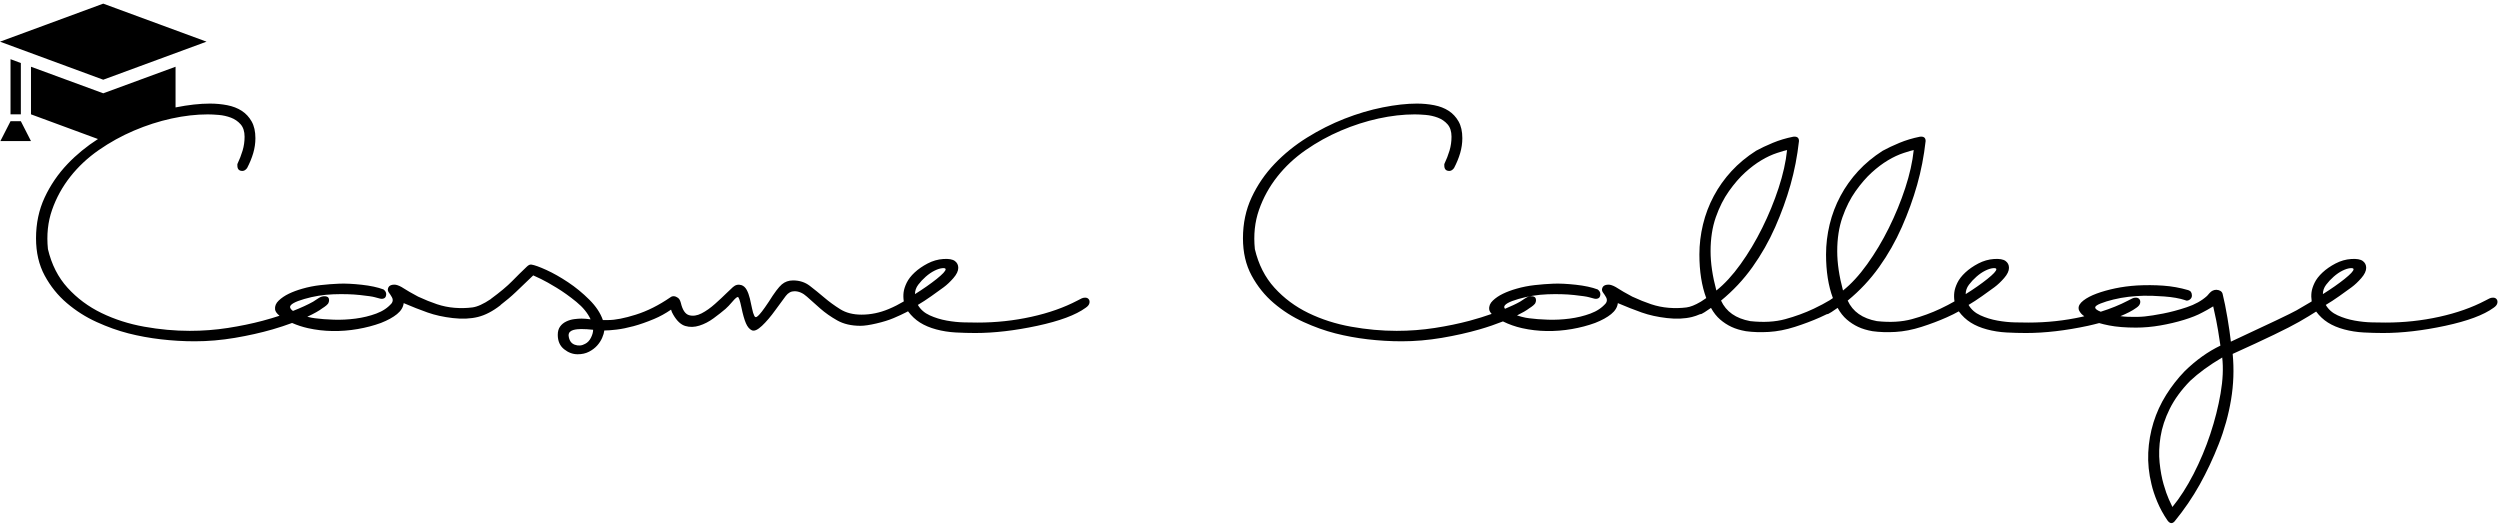 <svg 
 xmlns="http://www.w3.org/2000/svg"
 xmlns:xlink="http://www.w3.org/1999/xlink"
 width="436px" height="92px">
<path fill-rule="evenodd"  fill="rgb(0, 0, 0)"
 d="M435.536,52.864 C435.473,53.157 435.254,53.429 434.875,53.681 C433.155,54.937 430.344,55.984 426.444,56.821 C422.543,57.658 418.934,58.077 415.620,58.077 C414.528,58.077 413.396,58.046 412.222,57.983 C411.048,57.920 409.914,57.742 408.825,57.449 C407.732,57.157 406.789,56.758 405.992,56.256 C405.204,55.759 404.519,55.118 403.936,54.335 C403.151,54.841 402.176,55.432 400.959,56.130 C398.987,57.261 395.127,59.123 389.379,61.720 C389.632,64.400 389.536,67.059 389.098,69.697 C388.657,72.336 387.943,74.911 386.957,77.424 C385.971,79.936 384.859,82.301 383.622,84.521 C382.384,86.741 380.926,88.876 379.248,90.928 C378.829,91.388 378.410,91.326 377.990,90.739 C377.276,89.693 376.690,88.614 376.228,87.505 C375.765,86.395 375.431,85.380 375.221,84.459 C374.759,82.574 374.571,80.731 374.655,78.931 C374.739,77.130 375.043,75.382 375.566,73.686 C376.092,71.990 376.826,70.389 377.769,68.881 C378.714,67.373 379.793,65.992 381.010,64.735 C382.982,62.809 385.059,61.322 387.241,60.276 C387.114,59.480 386.979,58.600 386.832,57.637 C386.684,56.675 386.401,55.272 385.982,53.429 C385.227,53.890 384.597,54.246 384.093,54.497 C383.254,54.958 382.185,55.387 380.885,55.784 C379.584,56.183 378.211,56.507 376.763,56.758 C375.316,57.009 373.900,57.135 372.516,57.135 C370.668,57.135 369.107,57.009 367.828,56.758 C367.189,56.633 366.612,56.495 366.094,56.344 C365.466,56.507 364.844,56.671 364.146,56.821 C360.245,57.658 356.636,58.077 353.323,58.077 C352.232,58.077 351.099,58.046 349.925,57.983 C348.750,57.920 347.617,57.742 346.528,57.449 C345.435,57.157 344.492,56.758 343.695,56.256 C342.898,55.753 342.205,55.104 341.618,54.309 C341.612,54.309 341.607,54.307 341.600,54.307 C341.038,54.626 340.353,54.970 339.510,55.345 C338.146,55.953 336.679,56.507 335.106,57.009 C333.533,57.512 332.022,57.805 330.574,57.889 C329.128,57.972 327.796,57.930 326.579,57.763 C325.613,57.595 324.774,57.345 324.062,57.009 C323.348,56.675 322.688,56.246 322.080,55.722 C321.475,55.201 320.941,54.524 320.481,53.691 C320.456,53.709 320.438,53.725 320.412,53.743 C320.334,53.800 320.234,53.862 320.144,53.921 C319.625,54.296 319.187,54.575 318.839,54.748 C318.745,54.777 318.658,54.794 318.573,54.805 C318.221,54.979 317.846,55.157 317.423,55.345 C316.059,55.953 314.591,56.507 313.018,57.009 C311.446,57.512 309.936,57.805 308.488,57.889 C307.041,57.972 305.707,57.930 304.492,57.763 C303.527,57.595 302.688,57.345 301.975,57.009 C301.261,56.675 300.600,56.246 299.993,55.722 C299.388,55.202 298.856,54.527 298.398,53.697 C298.252,53.799 298.106,53.899 297.960,53.992 C297.482,54.332 297.078,54.586 296.751,54.748 C296.647,54.780 296.551,54.798 296.458,54.808 C295.997,55.011 295.539,55.171 295.085,55.282 C293.804,55.596 292.347,55.659 290.711,55.471 C289.076,55.282 287.607,54.958 286.307,54.497 C285.006,54.037 283.621,53.492 282.153,52.864 C282.069,53.576 281.682,54.214 280.988,54.779 C280.296,55.345 279.363,55.858 278.188,56.319 C276.931,56.780 275.577,57.135 274.130,57.386 C272.682,57.637 271.226,57.753 269.755,57.732 C268.288,57.710 266.851,57.543 265.446,57.230 C264.267,56.966 263.159,56.570 262.114,56.056 C260.874,56.542 259.542,57.011 258.020,57.449 C255.985,58.035 253.793,58.527 251.445,58.925 C249.094,59.322 246.766,59.522 244.459,59.522 C242.488,59.522 240.515,59.406 238.544,59.176 C236.572,58.946 234.685,58.600 232.882,58.140 C231.077,57.679 229.231,57.020 227.344,56.161 C225.455,55.304 223.726,54.204 222.152,52.864 C220.579,51.524 219.289,49.922 218.282,48.059 C217.274,46.196 216.772,44.029 216.772,41.557 C216.772,38.962 217.274,36.585 218.282,34.429 C219.289,32.272 220.621,30.325 222.277,28.587 C223.934,26.849 225.823,25.321 227.941,24.001 C230.059,22.682 232.242,21.583 234.485,20.703 C236.729,19.824 238.953,19.165 241.156,18.725 C243.357,18.285 245.341,18.066 247.103,18.066 C248.151,18.066 249.158,18.160 250.123,18.348 C251.087,18.537 251.926,18.862 252.641,19.322 C253.353,19.784 253.930,20.401 254.371,21.175 C254.812,21.950 255.031,22.924 255.031,24.096 C255.031,24.975 254.905,25.845 254.653,26.703 C254.401,27.561 254.044,28.430 253.584,29.309 C253.331,29.645 253.059,29.811 252.766,29.811 C252.177,29.811 251.886,29.498 251.886,28.870 L251.886,28.618 C252.263,27.823 252.566,27.038 252.798,26.263 C253.027,25.488 253.143,24.683 253.143,23.844 C253.143,22.924 252.912,22.202 252.452,21.678 C251.990,21.154 251.424,20.767 250.752,20.516 C250.081,20.264 249.378,20.107 248.643,20.044 C247.910,19.982 247.269,19.950 246.725,19.950 C244.710,19.950 242.602,20.192 240.401,20.672 C238.198,21.154 236.017,21.856 233.856,22.777 C231.694,23.698 229.650,24.829 227.721,26.168 C225.790,27.509 224.134,29.058 222.750,30.817 C221.365,32.576 220.305,34.502 219.572,36.595 C218.837,38.690 218.596,40.972 218.847,43.442 C219.477,46.122 220.621,48.373 222.277,50.194 C223.934,52.016 225.906,53.482 228.193,54.591 C230.479,55.701 232.964,56.497 235.650,56.978 C238.334,57.459 240.976,57.700 243.579,57.700 C245.844,57.700 248.057,57.532 250.217,57.198 C252.378,56.863 254.401,56.444 256.289,55.942 C257.691,55.569 258.953,55.165 260.146,54.746 C259.901,54.479 259.748,54.217 259.719,53.963 C259.656,53.398 259.867,52.885 260.349,52.424 C260.831,51.964 261.419,51.566 262.112,51.230 C262.804,50.896 263.589,50.602 264.471,50.351 C265.478,50.059 266.537,49.849 267.649,49.723 C268.760,49.597 269.851,49.514 270.922,49.472 C271.991,49.431 273.291,49.493 274.822,49.660 C276.353,49.829 277.622,50.100 278.629,50.477 C278.965,50.728 279.122,51.022 279.102,51.356 C279.079,51.692 278.965,51.912 278.755,52.016 C278.545,52.121 278.304,52.142 278.032,52.079 C277.757,52.016 277.444,51.932 277.088,51.827 C276.731,51.724 275.871,51.598 274.508,51.450 C273.144,51.304 271.602,51.262 269.883,51.325 C268.163,51.388 266.473,51.661 264.816,52.142 C263.160,52.624 262.331,53.094 262.331,53.555 C262.348,53.659 262.404,53.758 262.469,53.855 C263.477,53.431 264.388,53.014 265.100,52.612 C265.309,52.487 265.613,52.289 266.012,52.016 C266.411,51.744 266.820,51.629 267.239,51.671 C267.575,51.713 267.774,51.849 267.837,52.079 C267.899,52.309 267.889,52.529 267.805,52.738 C267.764,52.906 267.627,53.084 267.396,53.272 C267.166,53.461 266.944,53.618 266.736,53.743 C266.225,54.133 265.497,54.556 264.568,55.010 C264.834,55.096 265.104,55.178 265.383,55.251 C265.865,55.376 266.296,55.461 266.673,55.502 C267.596,55.627 268.686,55.712 269.945,55.753 C271.204,55.795 272.472,55.732 273.753,55.565 C275.032,55.398 276.238,55.104 277.370,54.686 C278.504,54.268 279.405,53.660 280.076,52.864 C280.286,52.529 280.296,52.194 280.109,51.859 C279.919,51.524 279.752,51.262 279.605,51.074 C279.457,50.885 279.384,50.687 279.384,50.477 C279.425,50.142 279.573,49.912 279.825,49.786 C280.076,49.660 280.391,49.619 280.769,49.660 C281.187,49.745 281.650,49.954 282.153,50.288 C282.656,50.624 283.495,51.105 284.670,51.733 C285.845,52.278 286.936,52.717 287.942,53.052 C288.949,53.388 289.977,53.597 291.026,53.681 C292.074,53.765 293.102,53.743 294.109,53.618 C294.797,53.532 295.616,53.205 296.559,52.650 C296.612,52.617 296.670,52.581 296.721,52.550 C296.992,52.383 297.276,52.194 297.570,51.984 C296.773,49.849 296.374,47.316 296.374,44.384 C296.374,42.625 296.585,40.878 297.003,39.139 C297.422,37.402 298.051,35.747 298.891,34.177 C299.731,32.607 300.757,31.162 301.975,29.843 C303.190,28.524 304.617,27.341 306.254,26.294 C307.093,25.834 308.068,25.374 309.180,24.912 C310.290,24.452 311.477,24.096 312.735,23.844 C313.406,23.761 313.742,24.013 313.742,24.598 C313.449,27.236 312.955,29.780 312.264,32.230 C311.570,34.680 310.680,37.140 309.589,39.611 C308.498,42.082 307.175,44.406 305.624,46.583 C304.073,48.760 302.247,50.707 300.150,52.424 C301.031,54.351 302.730,55.544 305.247,56.005 C307.554,56.256 309.589,56.141 311.351,55.659 C313.112,55.178 314.770,54.571 316.323,53.837 C317.429,53.316 318.318,52.829 319.104,52.360 C319.285,52.243 319.468,52.119 319.658,51.984 C318.860,49.849 318.462,47.316 318.462,44.384 C318.462,42.625 318.672,40.878 319.090,39.139 C319.510,37.402 320.139,35.747 320.979,34.177 C321.818,32.607 322.845,31.162 324.062,29.843 C325.278,28.524 326.704,27.341 328.342,26.294 C329.180,25.834 330.156,25.374 331.267,24.912 C332.378,24.452 333.564,24.096 334.822,23.844 C335.494,23.761 335.829,24.013 335.829,24.598 C335.535,27.236 335.043,29.780 334.350,32.230 C333.658,34.680 332.767,37.140 331.676,39.611 C330.585,42.082 329.263,44.406 327.712,46.583 C326.160,48.760 324.334,50.707 322.237,52.424 C323.118,54.351 324.817,55.544 327.334,56.005 C329.641,56.256 331.676,56.141 333.439,55.659 C335.200,55.178 336.857,54.571 338.410,53.837 C339.345,53.396 340.128,52.980 340.835,52.576 C340.846,52.568 340.852,52.558 340.863,52.550 C340.780,52.006 340.769,51.482 340.833,50.979 C340.895,50.477 341.072,49.922 341.367,49.315 C341.660,48.709 342.122,48.112 342.751,47.525 C343.380,46.939 344.136,46.416 345.017,45.954 C345.898,45.494 346.810,45.232 347.755,45.170 C348.699,45.106 349.369,45.222 349.768,45.515 C350.167,45.808 350.366,46.206 350.366,46.709 C350.366,47.253 350.083,47.850 349.516,48.499 C348.950,49.148 348.383,49.682 347.817,50.100 C347.251,50.519 346.537,51.032 345.678,51.639 C344.817,52.247 344.031,52.760 343.318,53.178 C343.779,53.974 344.471,54.581 345.394,54.999 C346.317,55.419 347.302,55.722 348.352,55.910 C349.401,56.099 350.419,56.204 351.403,56.224 C352.389,56.246 353.176,56.256 353.763,56.256 C356.950,56.256 360.066,55.921 363.108,55.251 C363.244,55.221 363.369,55.183 363.503,55.152 C363.321,55.018 363.135,54.885 363.013,54.748 C362.678,54.371 362.510,54.057 362.510,53.806 C362.469,53.345 362.742,52.885 363.327,52.424 C363.915,51.964 364.692,51.556 365.657,51.199 C366.621,50.844 367.701,50.540 368.897,50.288 C370.093,50.037 371.361,49.870 372.704,49.786 C374.256,49.703 375.776,49.713 377.266,49.817 C378.756,49.922 380.213,50.185 381.640,50.602 C382.059,50.728 382.269,51.043 382.269,51.545 C382.269,51.796 382.175,52.006 381.986,52.173 C381.798,52.341 381.597,52.424 381.388,52.424 C381.263,52.424 381.178,52.404 381.137,52.361 C380.130,52.027 378.892,51.807 377.424,51.702 C375.955,51.598 374.770,51.556 373.869,51.576 C372.966,51.598 372.075,51.661 371.193,51.765 C370.313,51.870 369.441,52.027 368.583,52.236 C367.722,52.446 366.978,52.675 366.348,52.927 C365.720,53.178 365.405,53.408 365.405,53.618 C365.405,53.877 365.741,54.126 366.369,54.366 C368.093,53.821 369.692,53.182 371.132,52.424 C371.718,52.089 372.117,51.922 372.327,51.922 C372.663,51.881 372.914,51.953 373.082,52.142 C373.250,52.330 373.302,52.571 373.239,52.864 C373.176,53.157 372.957,53.429 372.578,53.681 C371.858,54.207 370.902,54.687 369.799,55.140 C370.242,55.194 370.678,55.236 371.100,55.251 C372.253,55.293 373.239,55.272 374.057,55.188 C374.875,55.104 375.935,54.937 377.235,54.686 C378.535,54.434 379.909,54.068 381.357,53.586 C382.804,53.106 383.989,52.446 384.912,51.607 C385.038,51.482 385.184,51.315 385.352,51.105 C385.688,50.728 386.086,50.540 386.548,50.540 C387.136,50.582 387.493,50.813 387.618,51.230 C387.911,52.404 388.194,53.806 388.468,55.440 C388.740,57.072 388.939,58.454 389.065,59.585 C395.736,56.486 399.553,54.665 400.518,54.120 C401.228,53.720 402.088,53.215 403.094,52.611 C403.118,52.591 403.133,52.569 403.160,52.550 C403.078,52.006 403.066,51.482 403.129,50.979 C403.192,50.477 403.370,49.922 403.663,49.315 C403.956,48.709 404.419,48.112 405.049,47.525 C405.677,46.939 406.432,46.416 407.314,45.954 C408.195,45.494 409.107,45.232 410.051,45.170 C410.996,45.106 411.665,45.222 412.065,45.515 C412.464,45.808 412.663,46.206 412.663,46.709 C412.663,47.253 412.379,47.850 411.814,48.499 C411.247,49.148 410.680,49.682 410.114,50.100 C409.548,50.519 408.834,51.032 407.975,51.639 C407.115,52.247 406.328,52.760 405.615,53.178 C406.076,53.974 406.768,54.581 407.691,54.999 C408.615,55.419 409.600,55.722 410.649,55.910 C411.698,56.099 412.715,56.204 413.701,56.224 C414.686,56.246 415.474,56.256 416.060,56.256 C419.248,56.256 422.364,55.921 425.405,55.251 C428.446,54.581 431.121,53.639 433.429,52.424 C434.015,52.089 434.413,51.922 434.624,51.922 C434.959,51.881 435.211,51.953 435.379,52.142 C435.546,52.330 435.600,52.571 435.536,52.864 ZM303.548,46.080 C304.933,44.154 306.191,42.050 307.323,39.767 C308.457,37.486 309.411,35.162 310.187,32.795 C310.962,30.430 311.455,28.221 311.665,26.168 C311.414,26.211 310.837,26.379 309.936,26.671 C309.032,26.965 308.110,27.393 307.167,27.959 C306.222,28.524 305.279,29.236 304.335,30.094 C303.391,30.953 302.457,32.032 301.534,33.329 C300.611,34.628 299.845,36.146 299.237,37.883 C298.629,39.621 298.325,41.600 298.325,43.819 C298.325,45.871 298.659,48.153 299.333,50.665 C300.757,49.535 302.164,48.007 303.548,46.080 ZM325.634,46.080 C327.020,44.154 328.279,42.050 329.411,39.767 C330.544,37.486 331.498,35.162 332.275,32.795 C333.050,30.430 333.542,28.221 333.753,26.168 C333.501,26.211 332.924,26.379 332.022,26.671 C331.120,26.965 330.198,27.393 329.254,27.959 C328.309,28.524 327.367,29.236 326.422,30.094 C325.477,30.953 324.545,32.032 323.621,33.329 C322.699,34.628 321.932,36.146 321.325,37.883 C320.716,39.621 320.412,41.600 320.412,43.819 C320.412,45.871 320.747,48.153 321.420,50.665 C322.845,49.535 324.251,48.007 325.634,46.080 ZM346.590,48.656 C347.638,47.818 348.163,47.253 348.163,46.960 C348.163,46.793 347.964,46.730 347.565,46.771 C347.166,46.814 346.715,46.960 346.212,47.211 C345.709,47.462 345.205,47.807 344.702,48.247 C344.198,48.687 343.759,49.158 343.380,49.660 C343.003,50.163 342.815,50.707 342.815,51.294 C344.282,50.373 345.541,49.493 346.590,48.656 ZM387.555,62.348 C385.290,63.688 383.423,65.050 381.954,66.431 C380.402,68.022 379.218,69.644 378.399,71.300 C377.581,72.953 377.047,74.575 376.796,76.167 C376.543,77.758 376.490,79.266 376.636,80.690 C376.783,82.113 377.015,83.369 377.330,84.459 C377.644,85.547 377.949,86.415 378.241,87.065 C378.535,87.714 378.745,88.164 378.871,88.416 C380.171,86.824 381.398,84.908 382.553,82.669 C383.706,80.428 384.681,78.104 385.478,75.697 C386.276,73.288 386.874,70.922 387.272,68.599 C387.670,66.274 387.764,64.191 387.555,62.348 ZM408.887,48.656 C409.935,47.818 410.460,47.253 410.460,46.960 C410.460,46.793 410.261,46.730 409.862,46.771 C409.463,46.814 409.013,46.960 408.509,47.211 C408.005,47.462 407.502,47.807 406.999,48.247 C406.496,48.687 406.056,49.158 405.677,49.660 C405.300,50.163 405.111,50.707 405.111,51.294 C406.579,50.373 407.838,49.493 408.887,48.656 ZM189.335,53.681 C187.615,54.937 184.805,55.984 180.904,56.821 C177.002,57.658 173.393,58.077 170.080,58.077 C168.989,58.077 167.856,58.046 166.682,57.983 C165.507,57.920 164.374,57.742 163.284,57.449 C162.192,57.157 161.248,56.758 160.451,56.256 C159.655,55.753 158.963,55.104 158.376,54.309 C158.359,54.309 158.346,54.304 158.330,54.304 C158.251,54.347 158.172,54.393 158.093,54.434 C157.441,54.770 156.697,55.116 155.858,55.471 C155.019,55.827 154.012,56.141 152.837,56.413 C151.663,56.686 150.740,56.821 150.069,56.821 C148.475,56.821 147.121,56.507 146.011,55.879 C144.899,55.251 143.912,54.560 143.053,53.806 C142.193,53.052 141.417,52.361 140.724,51.733 C140.032,51.105 139.309,50.791 138.554,50.791 C137.965,50.791 137.463,51.064 137.044,51.607 C136.625,52.152 136.015,52.980 135.218,54.089 C134.422,55.199 133.645,56.109 132.890,56.821 C132.135,57.532 131.547,57.795 131.129,57.606 C130.708,57.418 130.363,57.009 130.090,56.381 C129.817,55.753 129.556,54.833 129.304,53.618 C129.052,52.404 128.842,51.796 128.674,51.796 C128.507,51.796 128.191,52.068 127.730,52.612 C127.268,53.157 126.869,53.576 126.535,53.869 C125.947,54.371 125.254,54.916 124.457,55.502 C123.661,56.089 122.832,56.518 121.972,56.789 C121.112,57.062 120.294,57.083 119.519,56.852 C118.741,56.623 118.039,55.963 117.411,54.874 C117.238,54.599 117.119,54.306 117.032,54.002 C116.059,54.667 115.073,55.210 114.076,55.627 C112.774,56.173 111.579,56.591 110.489,56.884 C109.397,57.178 108.412,57.376 107.531,57.481 C106.651,57.585 105.936,57.637 105.392,57.637 C105.349,58.014 105.224,58.443 105.014,58.925 C104.803,59.406 104.511,59.856 104.133,60.276 C103.756,60.694 103.284,61.050 102.718,61.343 C102.151,61.636 101.490,61.783 100.735,61.783 C99.896,61.783 99.108,61.490 98.376,60.904 C97.641,60.317 97.275,59.480 97.275,58.391 C97.275,57.805 97.410,57.324 97.683,56.947 C97.955,56.570 98.312,56.278 98.753,56.068 C99.194,55.858 99.655,55.722 100.138,55.659 C100.618,55.596 101.051,55.565 101.427,55.565 C101.636,55.565 101.878,55.576 102.151,55.596 C102.423,55.617 102.707,55.649 103.000,55.691 C102.497,54.602 101.668,53.586 100.515,52.644 C99.360,51.702 98.219,50.885 97.086,50.194 C95.954,49.503 95.041,48.991 94.348,48.656 C93.656,48.321 93.204,48.112 92.995,48.027 C92.029,48.949 91.023,49.912 89.975,50.917 C89.153,51.703 88.266,52.440 87.343,53.150 C87.315,53.178 87.301,53.214 87.270,53.240 C85.926,54.288 84.615,54.968 83.336,55.282 C82.055,55.596 80.598,55.659 78.963,55.471 C77.327,55.282 75.858,54.958 74.558,54.497 C73.257,54.037 71.872,53.492 70.405,52.864 C70.320,53.576 69.933,54.214 69.241,54.779 C68.549,55.345 67.614,55.858 66.441,56.319 C65.182,56.780 63.829,57.135 62.382,57.386 C60.934,57.637 59.477,57.753 58.008,57.732 C56.539,57.710 55.102,57.543 53.698,57.230 C52.733,57.014 51.816,56.708 50.940,56.325 C49.887,56.713 48.772,57.092 47.531,57.449 C45.496,58.035 43.304,58.527 40.955,58.925 C38.606,59.322 36.278,59.522 33.970,59.522 C31.998,59.522 30.027,59.406 28.055,59.176 C26.083,58.946 24.196,58.600 22.392,58.140 C20.588,57.679 18.742,57.020 16.855,56.161 C14.967,55.304 13.237,54.204 11.664,52.864 C10.091,51.524 8.800,49.922 7.793,48.059 C6.786,46.196 6.283,44.029 6.283,41.557 C6.283,38.962 6.786,36.585 7.793,34.429 C8.800,32.272 10.132,30.325 11.789,28.587 C13.347,26.953 15.119,25.510 17.085,24.246 L5.403,19.939 L5.403,11.639 L18.009,16.272 L30.616,11.639 L30.616,18.737 C30.633,18.734 30.651,18.729 30.668,18.725 C32.869,18.285 34.852,18.066 36.614,18.066 C37.663,18.066 38.669,18.160 39.635,18.348 C40.599,18.537 41.437,18.862 42.152,19.322 C42.865,19.784 43.441,20.401 43.882,21.175 C44.323,21.950 44.543,22.924 44.543,24.096 C44.543,24.975 44.416,25.845 44.164,26.703 C43.913,27.561 43.556,28.430 43.095,29.309 C42.843,29.645 42.571,29.811 42.277,29.811 C41.688,29.811 41.397,29.498 41.397,28.870 L41.397,28.618 C41.773,27.823 42.077,27.038 42.309,26.263 C42.539,25.488 42.655,24.683 42.655,23.844 C42.655,22.924 42.424,22.202 41.963,21.678 C41.500,21.154 40.935,20.767 40.263,20.516 C39.592,20.264 38.889,20.107 38.155,20.044 C37.421,19.982 36.781,19.950 36.237,19.950 C34.222,19.950 32.114,20.192 29.913,20.672 C27.710,21.154 25.528,21.856 23.368,22.777 C21.206,23.698 19.162,24.829 17.232,26.168 C15.302,27.509 13.645,29.058 12.261,30.817 C10.877,32.576 9.816,34.502 9.084,36.595 C8.348,38.690 8.107,40.972 8.359,43.442 C8.989,46.122 10.132,48.373 11.789,50.194 C13.446,52.016 15.417,53.482 17.704,54.591 C19.991,55.701 22.475,56.497 25.161,56.978 C27.845,57.459 30.488,57.700 33.091,57.700 C35.355,57.700 37.568,57.532 39.728,57.198 C41.888,56.863 43.913,56.444 45.802,55.942 C46.846,55.664 47.819,55.370 48.748,55.067 C48.286,54.687 48.011,54.318 47.971,53.963 C47.909,53.398 48.119,52.885 48.601,52.424 C49.084,51.964 49.670,51.566 50.363,51.230 C51.055,50.896 51.841,50.602 52.723,50.351 C53.730,50.059 54.789,49.849 55.901,49.723 C57.011,49.597 58.102,49.514 59.173,49.472 C60.243,49.431 61.542,49.493 63.074,49.660 C64.604,49.829 65.873,50.100 66.881,50.477 C67.216,50.728 67.374,51.022 67.353,51.356 C67.330,51.692 67.216,51.912 67.006,52.016 C66.796,52.121 66.556,52.142 66.284,52.079 C66.009,52.016 65.695,51.932 65.340,51.827 C64.983,51.724 64.122,51.598 62.760,51.450 C61.396,51.304 59.853,51.262 58.134,51.325 C56.413,51.388 54.725,51.661 53.068,52.142 C51.411,52.624 50.583,53.094 50.583,53.555 C50.622,53.799 50.799,54.022 51.096,54.226 C52.509,53.670 53.692,53.131 54.612,52.612 C54.820,52.487 55.124,52.289 55.524,52.016 C55.922,51.744 56.331,51.629 56.750,51.671 C57.086,51.713 57.286,51.849 57.349,52.079 C57.411,52.309 57.400,52.529 57.316,52.738 C57.275,52.906 57.139,53.084 56.907,53.272 C56.677,53.461 56.456,53.618 56.247,53.743 C55.652,54.198 54.756,54.698 53.593,55.239 C53.608,55.242 53.621,55.247 53.635,55.251 C54.116,55.376 54.547,55.461 54.925,55.502 C55.848,55.627 56.939,55.712 58.197,55.753 C59.455,55.795 60.723,55.732 62.004,55.565 C63.283,55.398 64.490,55.104 65.621,54.686 C66.755,54.268 67.657,53.660 68.328,52.864 C68.538,52.529 68.549,52.194 68.360,51.859 C68.171,51.524 68.004,51.262 67.857,51.074 C67.709,50.885 67.636,50.687 67.636,50.477 C67.677,50.142 67.824,49.912 68.076,49.786 C68.328,49.660 68.642,49.619 69.021,49.660 C69.439,49.745 69.901,49.954 70.405,50.288 C70.908,50.624 71.747,51.105 72.921,51.733 C74.096,52.278 75.187,52.717 76.194,53.052 C77.200,53.388 78.228,53.597 79.278,53.681 C80.325,53.765 81.353,53.743 82.361,53.618 C83.236,53.508 84.318,53.018 85.606,52.150 C85.617,52.137 85.621,52.122 85.633,52.110 C87.227,50.938 88.453,49.912 89.314,49.032 C90.173,48.153 91.023,47.316 91.863,46.520 C92.155,46.227 92.429,46.101 92.681,46.143 C93.226,46.227 94.097,46.541 95.293,47.085 C96.488,47.630 97.745,48.341 99.067,49.221 C100.390,50.100 101.626,51.116 102.780,52.267 C103.934,53.419 104.721,54.602 105.140,55.816 L106.084,55.816 C107.301,55.816 108.905,55.502 110.897,54.874 C112.890,54.246 114.894,53.240 116.907,51.859 C117.116,51.692 117.358,51.629 117.632,51.671 C117.804,51.697 117.936,51.758 118.049,51.834 C118.375,51.967 118.603,52.288 118.732,52.801 C119.025,54.057 119.507,54.779 120.179,54.968 C120.850,55.156 121.573,55.052 122.350,54.654 C123.125,54.257 123.913,53.702 124.709,52.989 C125.506,52.278 126.157,51.671 126.660,51.168 C126.997,50.833 127.385,50.467 127.824,50.068 C128.266,49.671 128.758,49.557 129.304,49.723 C129.681,49.849 129.985,50.122 130.216,50.540 C130.446,50.959 130.635,51.472 130.782,52.079 C130.929,52.686 131.054,53.262 131.159,53.806 C131.265,54.351 131.400,54.791 131.568,55.125 C131.652,55.251 131.736,55.314 131.820,55.314 C131.904,55.314 132.031,55.240 132.198,55.094 C132.365,54.948 132.596,54.686 132.890,54.309 C133.184,53.932 133.582,53.366 134.085,52.612 C135.052,51.064 135.806,50.059 136.351,49.597 C136.895,49.137 137.547,48.906 138.302,48.906 C139.434,48.906 140.411,49.221 141.228,49.849 C142.046,50.477 142.885,51.158 143.745,51.890 C144.604,52.624 145.539,53.303 146.546,53.932 C147.552,54.560 148.789,54.874 150.257,54.874 C151.852,54.874 153.425,54.550 154.978,53.900 C155.914,53.509 156.773,53.070 157.572,52.595 C157.590,52.581 157.601,52.564 157.621,52.550 C157.537,52.006 157.526,51.482 157.589,50.979 C157.652,50.477 157.830,49.922 158.123,49.315 C158.417,48.709 158.878,48.112 159.508,47.525 C160.137,46.939 160.893,46.416 161.775,45.954 C162.654,45.494 163.567,45.232 164.511,45.170 C165.456,45.106 166.125,45.222 166.525,45.515 C166.923,45.808 167.123,46.206 167.123,46.709 C167.123,47.253 166.839,47.850 166.273,48.499 C165.708,49.148 165.139,49.682 164.574,50.100 C164.008,50.519 163.294,51.032 162.435,51.639 C161.574,52.247 160.788,52.760 160.075,53.178 C160.536,53.974 161.227,54.581 162.152,54.999 C163.074,55.419 164.060,55.722 165.109,55.910 C166.157,56.099 167.176,56.204 168.160,56.224 C169.146,56.246 169.934,56.256 170.520,56.256 C173.707,56.256 176.822,55.921 179.865,55.251 C182.906,54.581 185.581,53.639 187.890,52.424 C188.475,52.089 188.873,51.922 189.084,51.922 C189.419,51.881 189.672,51.953 189.838,52.142 C190.007,52.330 190.059,52.571 189.996,52.864 C189.934,53.157 189.714,53.429 189.335,53.681 ZM102.371,57.418 C102.035,57.396 101.701,57.386 101.365,57.386 C101.196,57.386 100.986,57.396 100.735,57.418 C100.484,57.438 100.242,57.481 100.011,57.543 C99.781,57.606 99.581,57.710 99.414,57.858 C99.246,58.004 99.162,58.223 99.162,58.517 C99.246,59.354 99.603,59.888 100.233,60.119 C100.861,60.348 101.469,60.297 102.057,59.961 C102.475,59.751 102.812,59.396 103.063,58.894 C103.315,58.391 103.441,57.930 103.441,57.512 C103.063,57.469 102.707,57.438 102.371,57.418 ZM163.347,48.656 C164.395,47.818 164.920,47.253 164.920,46.960 C164.920,46.793 164.721,46.730 164.322,46.771 C163.922,46.814 163.472,46.960 162.969,47.211 C162.466,47.462 161.963,47.807 161.459,48.247 C160.955,48.687 160.516,49.158 160.137,49.660 C159.760,50.163 159.572,50.707 159.572,51.294 C161.039,50.373 162.297,49.493 163.347,48.656 ZM0.000,7.268 L18.005,0.634 L36.018,7.266 L18.005,13.902 L0.000,7.268 ZM1.835,10.321 L3.636,10.992 L3.636,19.944 L1.835,19.944 L1.835,10.321 ZM3.636,21.142 L5.403,24.603 L0.068,24.603 L1.835,21.142 L3.636,21.142 Z"/>
</svg>
